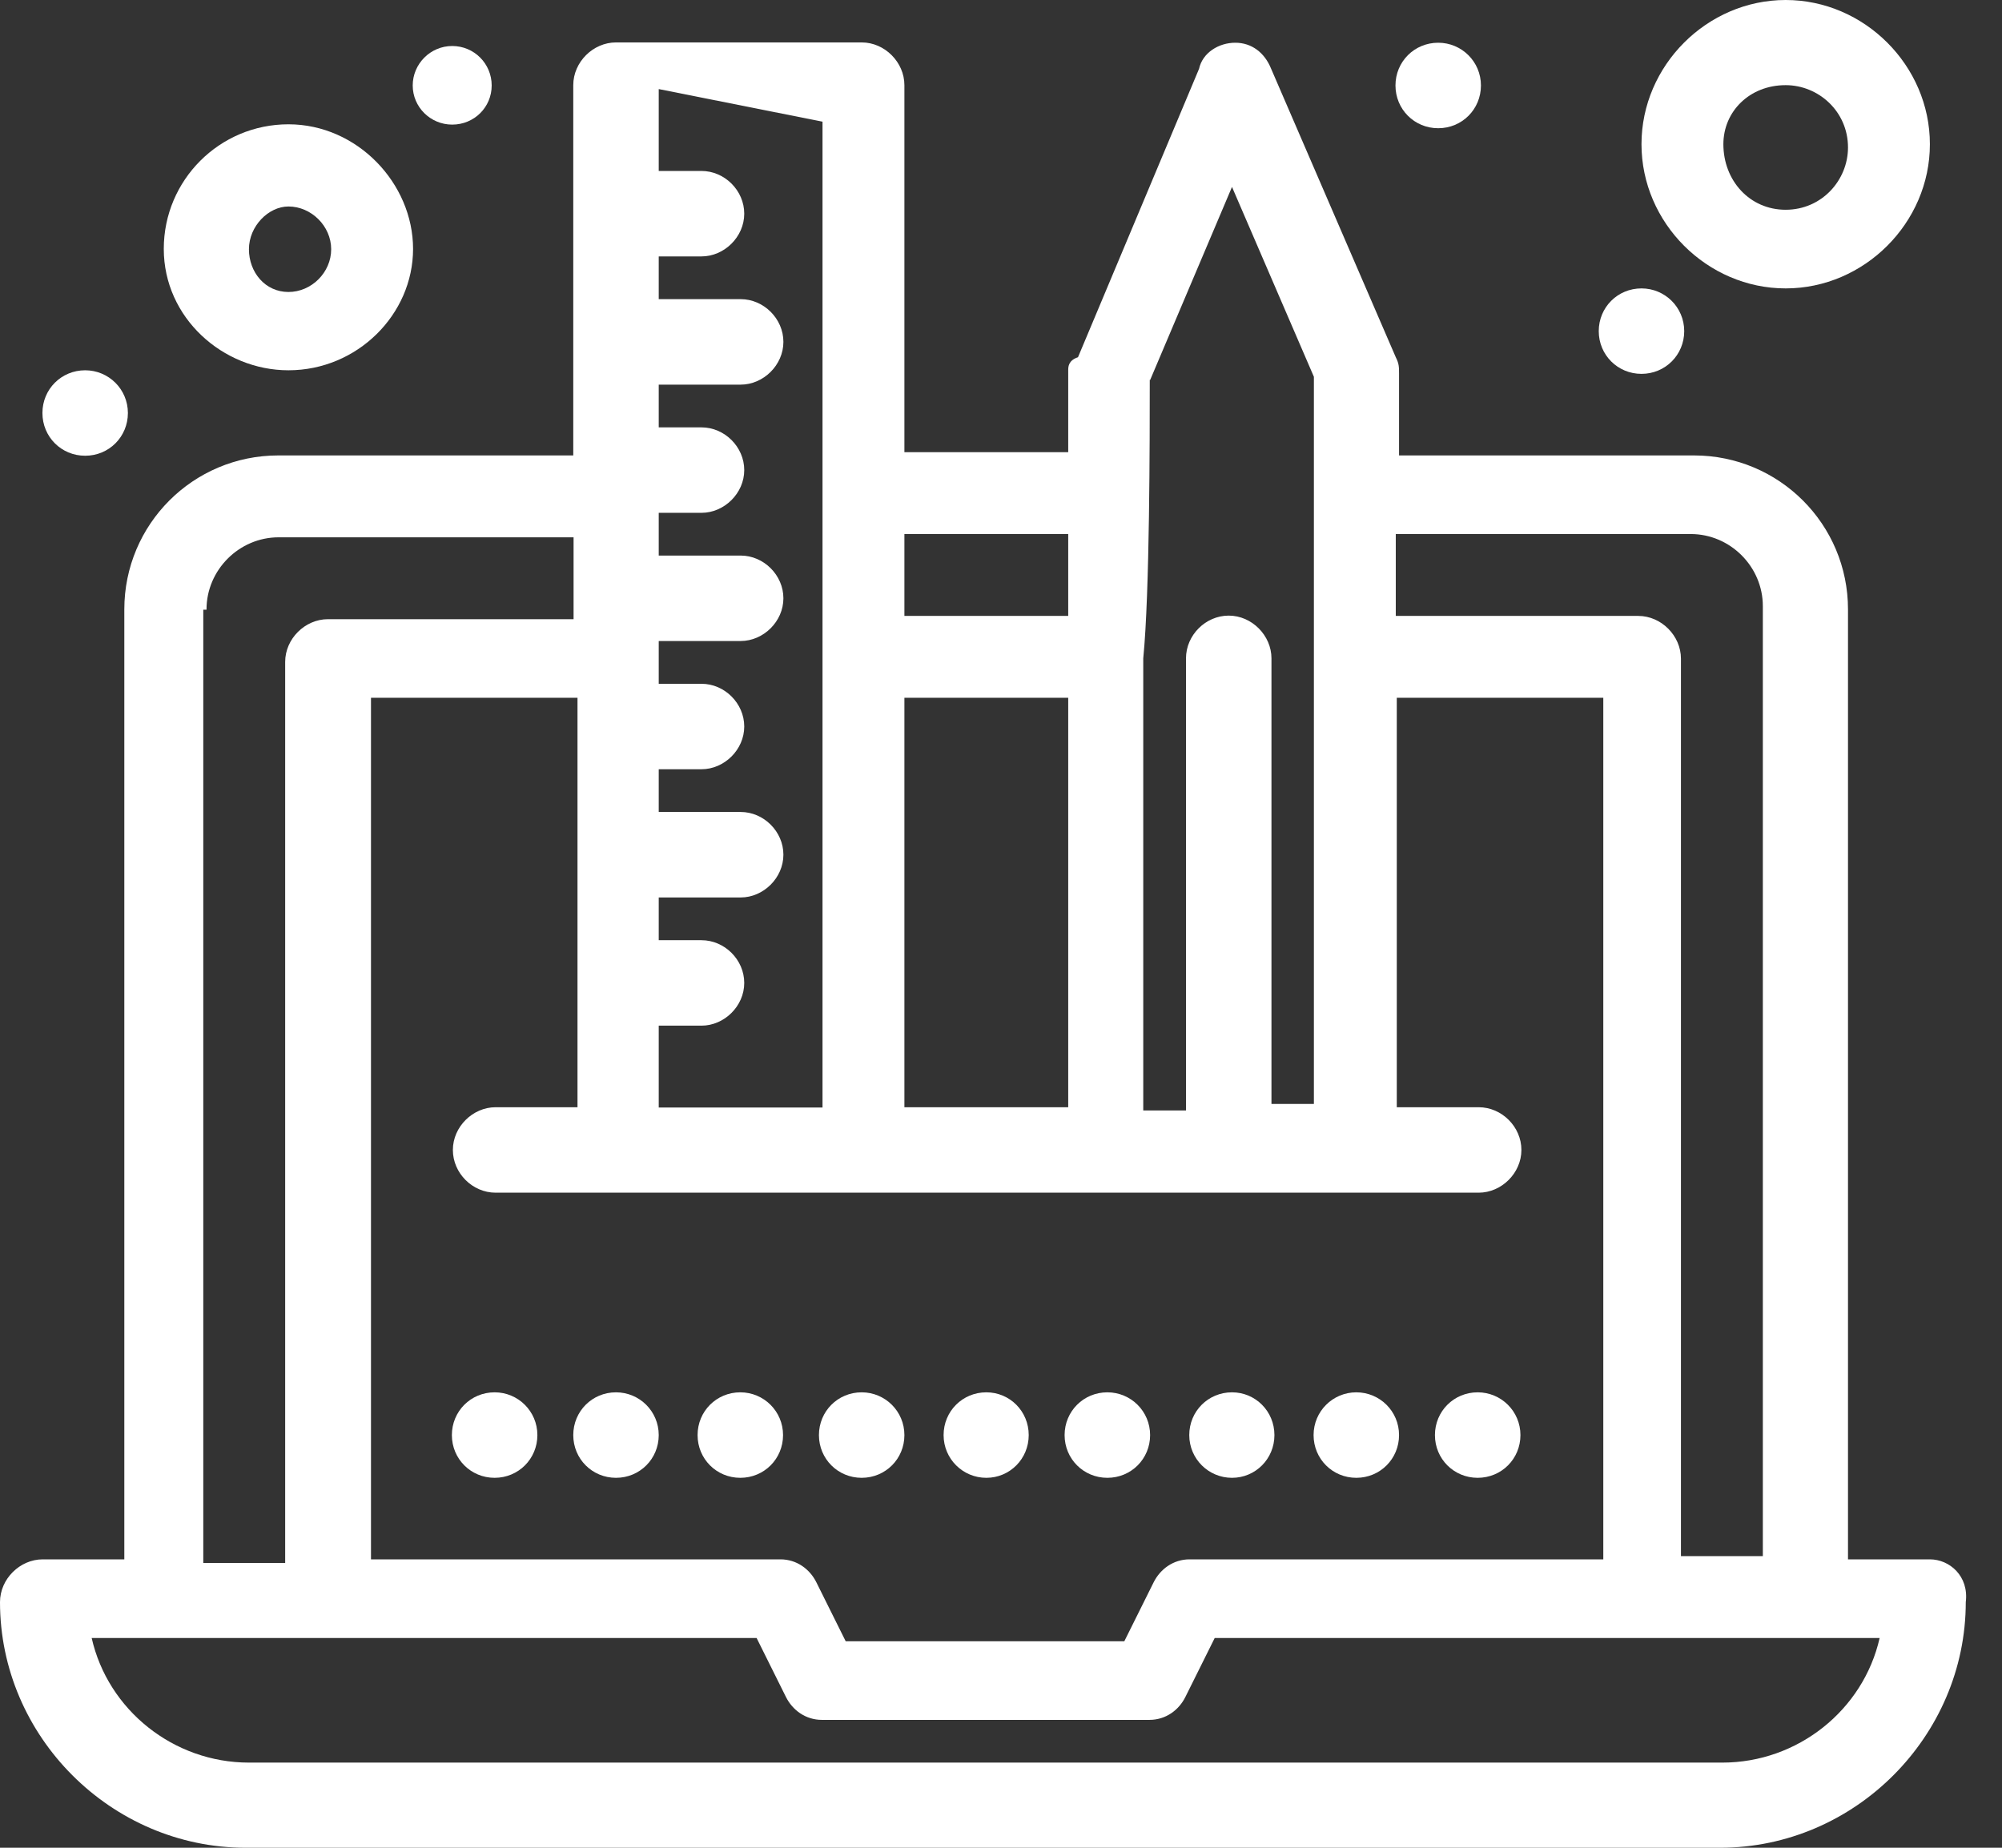 <svg width="52" height="48" viewBox="0 0 52 48" fill="none" xmlns="http://www.w3.org/2000/svg">
<rect x="0" y="0" width="52" height="48" fill="#333333" stroke="none"/>
<path d="M50.127 40.508H48V15.831C48 13.619 46.212 11.831 44 11.831H36.339V9.703C36.339 9.534 36.339 9.449 36.254 9.28L33.017 1.788C32.847 1.364 32.508 1.11 32.085 1.11C31.661 1.11 31.237 1.364 31.144 1.788L28 9.28C27.746 9.364 27.746 9.534 27.746 9.619V11.746H23.491V2.212C23.491 1.619 22.983 1.102 22.381 1.102H16C15.407 1.102 14.89 1.61 14.89 2.212V11.831H7.229C5.017 11.831 3.229 13.619 3.229 15.831V40.508H1.11C0.517 40.508 0 41.017 0 41.619C0 45.11 2.89 48 6.381 48H44.678C48.169 48 51.059 45.11 51.059 41.619C51.144 40.941 50.636 40.508 50.127 40.508ZM43.915 13.873C44.941 13.873 45.788 14.72 45.788 15.746V40.424H43.661V17.11C43.661 16.517 43.153 16 42.551 16H36.254V13.873H43.915ZM30.898 40.508C30.475 40.508 30.136 40.763 29.966 41.102L29.203 42.636H21.966L21.203 41.102C21.034 40.763 20.695 40.508 20.271 40.508H9.636V18.127H15V28.763H12.873C12.28 28.763 11.763 29.271 11.763 29.873C11.763 30.475 12.271 30.983 12.873 30.983H38.407C39 30.983 39.517 30.475 39.517 29.873C39.517 29.271 39.008 28.763 38.407 28.763H36.28V18.127H41.644V40.508H30.924H30.898ZM23.491 18.127H27.746V28.763H23.491V18.127ZM29.873 9.873L32 4.856L34.127 9.788V28.678H33.025V17.102C33.025 16.509 32.517 15.992 31.915 15.992C31.314 15.992 30.805 16.5 30.805 17.102V28.847H29.695V17.102C29.864 15.398 29.864 11.398 29.864 9.864L29.873 9.873ZM27.746 13.873V16H23.491V13.873H27.746ZM21.364 3.237V28.771H17.11V26.644H18.22C18.814 26.644 19.331 26.136 19.331 25.534C19.331 24.932 18.822 24.424 18.22 24.424H17.11V23.314H19.237C19.831 23.314 20.348 22.805 20.348 22.203C20.348 21.602 19.839 21.093 19.237 21.093H17.11V19.983H18.22C18.814 19.983 19.331 19.475 19.331 18.873C19.331 18.271 18.822 17.763 18.22 17.763H17.11V16.652H19.237C19.831 16.652 20.348 16.144 20.348 15.542C20.348 14.941 19.839 14.432 19.237 14.432H17.11V13.322H18.22C18.814 13.322 19.331 12.813 19.331 12.212C19.331 11.61 18.822 11.102 18.22 11.102H17.11V9.992H19.237C19.831 9.992 20.348 9.483 20.348 8.881C20.348 8.28 19.839 7.771 19.237 7.771H17.11V6.661H18.22C18.814 6.661 19.331 6.153 19.331 5.551C19.331 4.949 18.822 4.441 18.22 4.441H17.11V2.314L21.364 3.161V3.237ZM5.364 15.831C5.364 14.805 6.212 13.958 7.237 13.958H14.898V16.085H8.517C7.924 16.085 7.407 16.593 7.407 17.195V40.602H5.28V15.839H5.364V15.831ZM44.763 45.788H6.466C4.508 45.788 2.805 44.424 2.381 42.551H19.652L20.415 44.085C20.585 44.424 20.924 44.678 21.348 44.678H29.856C30.28 44.678 30.619 44.424 30.788 44.085L31.551 42.551H48.822C48.398 44.424 46.695 45.788 44.737 45.788H44.763Z" fill="white"/>
<path d="M7.492 9.619C9.28 9.619 10.729 8.169 10.729 6.466C10.729 4.763 9.28 3.229 7.492 3.229C5.703 3.229 4.254 4.678 4.254 6.466C4.254 8.254 5.788 9.619 7.492 9.619ZM7.492 5.364C8.085 5.364 8.602 5.873 8.602 6.475C8.602 7.076 8.093 7.585 7.492 7.585C6.89 7.585 6.466 7.076 6.466 6.475C6.466 5.873 6.975 5.364 7.492 5.364Z" fill="white"/>
<path d="M46.381 7.492C48.424 7.492 50.127 5.788 50.127 3.746C50.127 1.703 48.424 0 46.381 0C44.339 0 42.636 1.703 42.636 3.746C42.636 5.788 44.339 7.492 46.381 7.492ZM46.381 2.212C47.229 2.212 48 2.89 48 3.831C48 4.678 47.322 5.449 46.381 5.449C45.441 5.449 44.763 4.686 44.763 3.746C44.763 2.898 45.441 2.212 46.381 2.212Z" fill="white"/>
<path d="M37.356 1.11C37.966 1.11 38.466 1.602 38.466 2.22C38.466 2.839 37.975 3.331 37.356 3.331C36.737 3.331 36.246 2.839 36.246 2.22C36.246 1.602 36.737 1.11 37.356 1.11Z" fill="white"/>
<path d="M42.636 7.492C43.246 7.492 43.746 7.983 43.746 8.602C43.746 9.22 43.254 9.712 42.636 9.712C42.017 9.712 41.526 9.22 41.526 8.602C41.526 7.983 42.017 7.492 42.636 7.492Z" fill="white"/>
<path d="M38.381 36.169C38.992 36.169 39.492 36.661 39.492 37.28C39.492 37.898 39 38.39 38.381 38.39C37.763 38.39 37.271 37.898 37.271 37.28C37.271 36.661 37.763 36.169 38.381 36.169Z" fill="white"/>
<path d="M35.229 36.169C35.839 36.169 36.339 36.661 36.339 37.28C36.339 37.898 35.847 38.39 35.229 38.39C34.61 38.39 34.119 37.898 34.119 37.28C34.119 36.661 34.619 36.169 35.229 36.169Z" fill="white"/>
<path d="M32 36.169C32.61 36.169 33.102 36.661 33.102 37.28C33.102 37.898 32.61 38.39 32 38.39C31.39 38.39 30.89 37.898 30.89 37.28C30.89 36.661 31.381 36.169 32 36.169Z" fill="white"/>
<path d="M28.763 36.169C29.373 36.169 29.873 36.661 29.873 37.28C29.873 37.898 29.381 38.39 28.763 38.39C28.144 38.39 27.652 37.898 27.652 37.28C27.652 36.661 28.144 36.169 28.763 36.169Z" fill="white"/>
<path d="M25.619 36.169C26.229 36.169 26.72 36.661 26.72 37.28C26.72 37.898 26.229 38.39 25.619 38.39C25.009 38.39 24.509 37.898 24.509 37.28C24.509 36.661 25 36.169 25.619 36.169Z" fill="white"/>
<path d="M22.381 36.169C22.991 36.169 23.491 36.661 23.491 37.28C23.491 37.898 23 38.39 22.381 38.39C21.763 38.39 21.271 37.898 21.271 37.28C21.271 36.661 21.763 36.169 22.381 36.169Z" fill="white"/>
<path d="M19.229 36.169C19.839 36.169 20.339 36.661 20.339 37.28C20.339 37.898 19.848 38.39 19.229 38.39C18.61 38.39 18.119 37.898 18.119 37.28C18.119 36.661 18.61 36.169 19.229 36.169Z" fill="white"/>
<path d="M16 36.169C16.61 36.169 17.11 36.661 17.11 37.28C17.11 37.898 16.619 38.39 16 38.39C15.381 38.39 14.89 37.898 14.89 37.28C14.89 36.661 15.381 36.169 16 36.169Z" fill="white"/>
<path d="M12.847 36.169C13.458 36.169 13.958 36.661 13.958 37.28C13.958 37.898 13.466 38.39 12.847 38.39C12.229 38.39 11.737 37.898 11.737 37.28C11.737 36.661 12.229 36.169 12.847 36.169Z" fill="white"/>
<path d="M11.746 1.195C12.314 1.195 12.771 1.653 12.771 2.22C12.771 2.788 12.314 3.237 11.746 3.237C11.178 3.237 10.72 2.78 10.72 2.22C10.72 1.661 11.178 1.195 11.746 1.195Z" fill="white"/>
<path d="M2.212 9.619C2.822 9.619 3.322 10.11 3.322 10.729C3.322 11.348 2.83 11.839 2.212 11.839C1.593 11.839 1.102 11.348 1.102 10.729C1.102 10.11 1.593 9.619 2.212 9.619Z" fill="white"/>
</svg>
